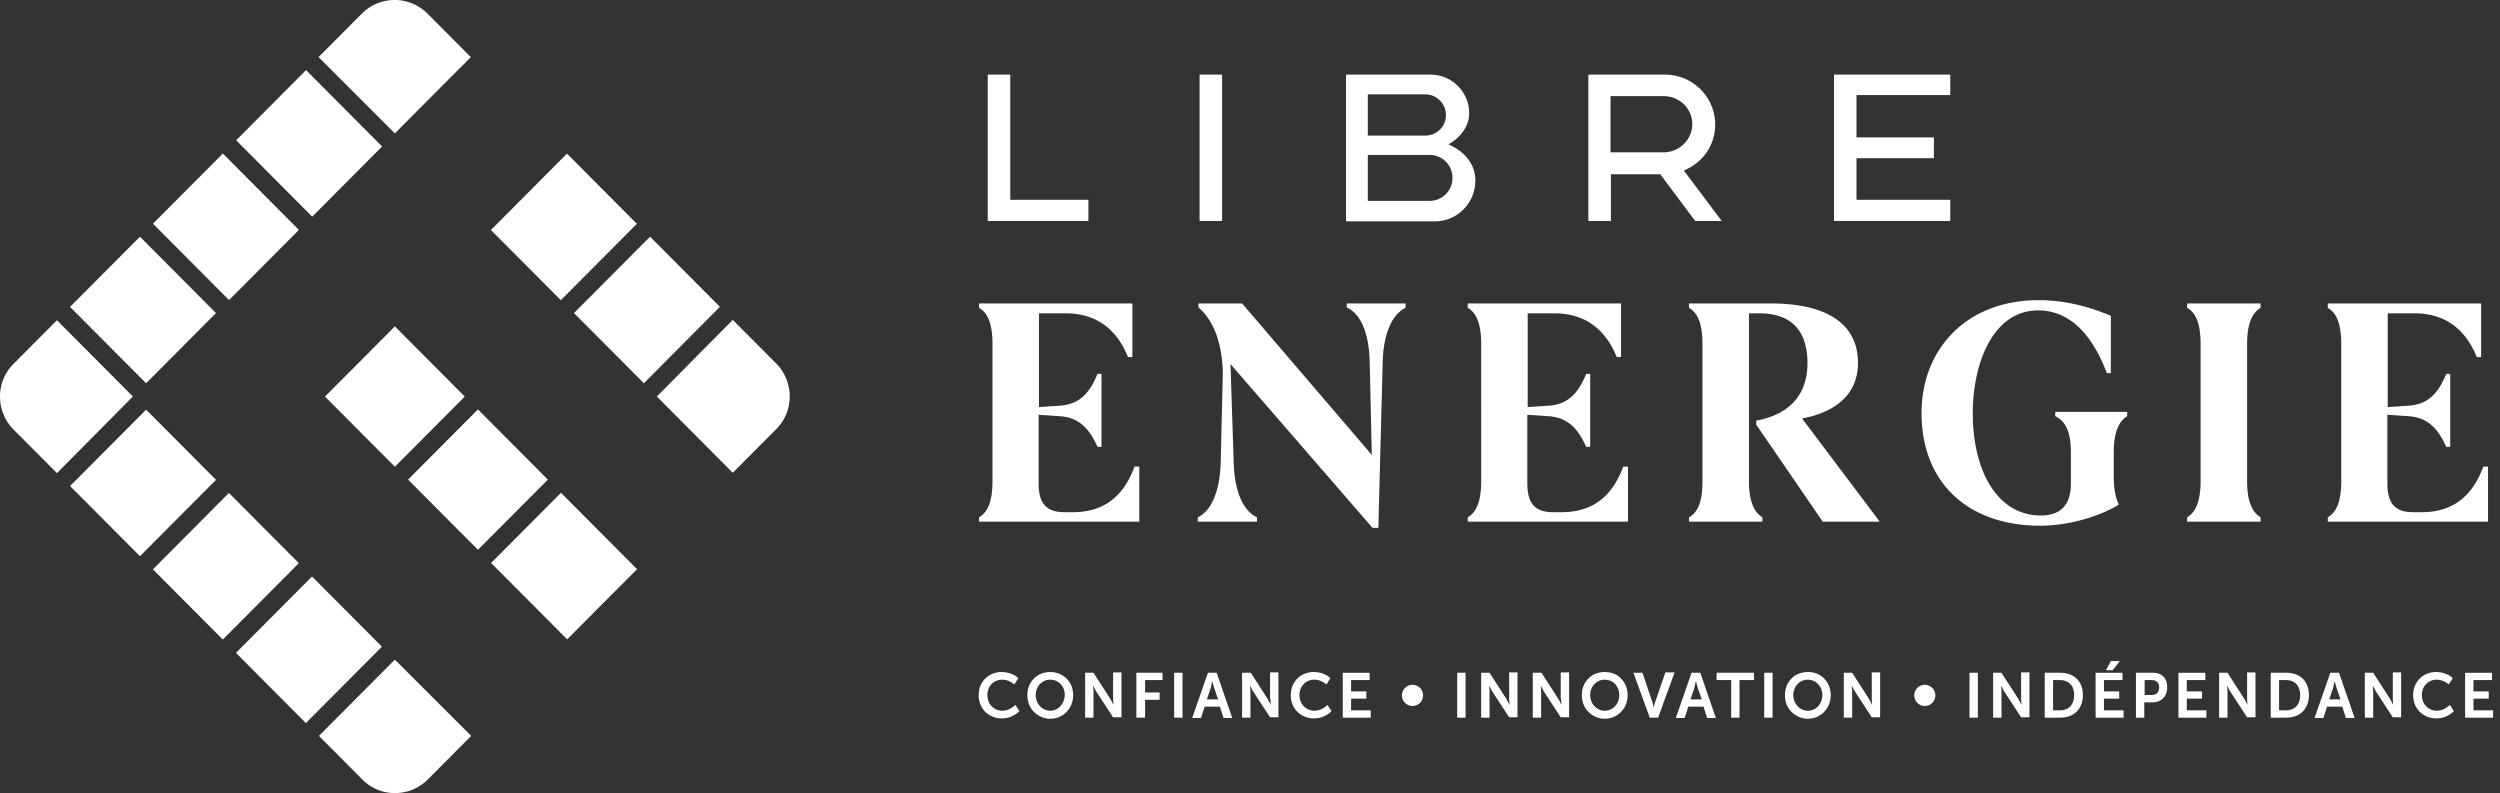 <svg width="290" height="92" fill="none" xmlns="http://www.w3.org/2000/svg"><rect width="100%" height="100%" fill="#333333" stroke="none"/><path d="M65.77 17.82l-8.82 8.86 8.106 8.142 8.821-8.86-8.106-8.143zM45.808 37.86L37.7 46.002l8.107 8.142 8.106-8.142-8.106-8.142zM35.503 8.132l-8.107 8.142 8.822 8.86 8.107-8.142-8.822-8.86zm40.69 37.863l8.81 8.848 5.057-5.08c2.065-2.075 2.065-5.461 0-7.578l-5.058-5.08-8.809 8.89zm-20.751 1.498l-8.106 8.142 8.106 8.142 8.107-8.142-8.107-8.142zM16.233 27.457l-8.106 8.142 8.822 8.86 8.106-8.142-8.822-8.86zm9.619-9.647l-8.106 8.141 8.822 8.86 8.106-8.141-8.822-8.86zm39.223 39.353l-8.106 8.142 8.821 8.86 8.107-8.142-8.822-8.86zm-19.271-41.69l8.81-8.848-5.016-5.038a5.376 5.376 0 00-7.63 0l-5.015 5.038 8.851 8.848zM15.416 45.995l-8.81-8.848-5.057 5.08c-2.065 2.074-2.065 5.46 0 7.578l5.058 5.08 8.809-8.89zm30.389 30.522l-8.809 8.847 5.058 5.08c2.065 2.074 5.437 2.074 7.544 0l5.058-5.08-8.85-8.847zM16.953 47.52L8.13 56.38l8.106 8.142 8.822-8.86-8.106-8.142zm58.453-20.068l-8.822 8.86 8.106 8.142 8.822-8.86-8.106-8.142zM26.558 57.183l-8.822 8.86 8.107 8.142 8.821-8.86-8.106-8.142zm9.637 9.692l-8.822 8.86 8.107 8.142 8.821-8.86-8.106-8.142zm78.383-41.242V8.657h2.613v14.52h9.062v2.456h-11.675zm27.186-16.976h-2.614v16.976h2.614V8.657zm14.373 16.976V8.657h9.82a4.48 4.48 0 014.468 4.488c0 1.65-1.222 2.836-1.939 3.302l-.463.296.505.254c.253.127 2.613 1.312 2.613 3.937 0 2.624-2.107 4.741-4.678 4.741h-10.326v-.042zm2.529-2.329h7.165a2.65 2.65 0 002.655-2.667 2.65 2.65 0 00-2.655-2.666h-7.165v5.333zm0-7.577h6.659c1.349 0 2.402-1.059 2.402-2.37a2.406 2.406 0 00-2.402-2.414h-6.659v4.784zm37.976 9.906l-4.047-5.419h-5.732v5.419h-2.613V8.657h8.893c3.204 0 5.817 2.582 5.817 5.8 0 2.244-1.265 4.19-3.288 5.164l-.337.17 4.383 5.842h-3.076zm-9.821-7.959h6.154c1.812 0 3.329-1.482 3.329-3.26 0-1.82-1.475-3.26-3.329-3.26h-6.154v6.52zm25.921 7.959V8.657h13.488v2.37h-10.875v4.912h8.978v2.413h-8.978v4.825h10.875v2.456h-13.488zm-94.96 56.133c-.042.042-.632.677-1.517.677-.843 0-1.728-.635-1.728-1.82 0-1.016.716-1.778 1.728-1.778.801 0 1.391.55 1.391.55l.464-.72c-.211-.253-.928-.719-1.939-.719-1.518 0-2.656 1.143-2.656 2.667 0 1.566 1.138 2.71 2.698 2.71 1.306 0 2.023-.847 2.023-.847l-.464-.72zm4.047-3.81c-.716 0-1.433.254-1.896.762-.506.508-.759 1.185-.759 1.905 0 .762.253 1.44.759 1.947.505.508 1.18.805 1.896.805.717 0 1.433-.297 1.897-.805.506-.508.759-1.185.759-1.947 0-.72-.253-1.397-.759-1.905s-1.18-.762-1.897-.762zm0 4.487c-.927 0-1.686-.804-1.686-1.82 0-.974.717-1.778 1.686-1.778.97 0 1.686.762 1.686 1.778-.042 1.016-.759 1.82-1.686 1.82zm7.291-1.397c0 .212.043.55.043.72-.085-.17-.253-.508-.38-.72l-1.939-3.006h-.969v5.207h.969v-3.005c0-.212-.042-.55-.042-.72.085.17.253.508.38.72l1.938 2.963h.97v-5.207h-.97v3.048zm2.698 2.202h1.012v-2.075h1.686v-.847h-1.686v-1.439h2.023v-.847h-3.035v5.207zm5.353-5.208h-.97v5.207h.97V78.04zm3.962 0h-1.012l-1.812 5.207v.043h1.011l.422-1.313h1.77l.421 1.313h1.012l-1.812-5.25zm-.506.974c.042.127.126.508.21.762l.464 1.355h-1.306l.463-1.355c.042-.254.127-.635.169-.762zm6.743 2.032c0 .212.042.55.042.72-.085-.17-.253-.508-.38-.72l-1.938-3.006h-1.012v5.207h.969v-3.005c0-.212-.042-.55-.042-.72.085.17.253.508.38.72l1.938 2.963h.97v-5.207h-.97v3.048h.043zm6.617.72c-.042.042-.632.677-1.517.677-.843 0-1.728-.635-1.728-1.82 0-1.016.717-1.778 1.728-1.778.801 0 1.391.55 1.391.55l.464-.72c-.211-.253-.928-.719-1.939-.719-1.518 0-2.656 1.143-2.656 2.667 0 1.566 1.138 2.71 2.698 2.71 1.307 0 2.023-.847 2.023-.847l-.464-.72zm2.74-.72h1.77V80.2h-1.77v-1.312h2.15v-.847h-3.119v5.207h3.245v-.846h-2.276v-1.355zm7.124.847c.675 0 1.222-.55 1.222-1.228 0-.678-.547-1.228-1.222-1.228-.675 0-1.222.55-1.222 1.228 0 .678.547 1.228 1.222 1.228zm6.154-3.853h-.97v5.207h.97V78.04zm5.057 3.006c0 .212.042.55.042.72-.084-.17-.253-.508-.379-.72l-1.939-3.006h-.97v5.207h.97v-3.005c0-.212-.042-.55-.042-.72.084.17.253.508.379.72l1.939 2.963h.969v-5.207h-.969v3.048zm6.026 0c0 .212.043.55.043.72-.085-.17-.253-.508-.38-.72l-1.939-3.006h-1.011v5.207h.969v-3.005c0-.212-.042-.55-.042-.72.084.17.253.508.379.72l1.939 2.963h.97v-5.207h-.97v3.048h.042zm5.06-3.09c-.717 0-1.434.254-1.897.762-.506.508-.759 1.185-.759 1.905 0 .762.253 1.44.759 1.947.506.508 1.18.805 1.897.805.716 0 1.433-.297 1.896-.805.506-.508.759-1.185.759-1.947 0-.72-.253-1.397-.759-1.905-.463-.508-1.138-.762-1.896-.762zm0 4.487c-.928 0-1.686-.804-1.686-1.82 0-.974.716-1.778 1.686-1.778.969 0 1.685.762 1.685 1.778s-.716 1.82-1.685 1.82zm5.857-1.016c-.084.212-.126.508-.168.635-.042-.17-.084-.423-.169-.635l-1.138-3.387h-1.053l1.896 5.207h.97l1.896-5.207v-.042h-1.053l-1.181 3.429zm5.227-3.387h-1.011l-1.813 5.207v.043h1.012l.421-1.313h1.77l.422 1.313h1.012l-1.813-5.25zm-.506.974c.043.127.127.508.211.762l.464 1.355h-1.307l.464-1.355c.042-.254.126-.635.168-.762zm2.403-.127h1.686v4.36h.969v-4.36h1.686v-.847h-4.341v.847zm6.491-.847h-.97v5.207h.97V78.04zm4.088-.084c-.716 0-1.433.254-1.897.762-.505.508-.758 1.185-.758 1.905 0 .762.253 1.44.758 1.947a2.678 2.678 0 001.897.805c.717 0 1.433-.297 1.897-.805.506-.508.758-1.185.758-1.947 0-.72-.252-1.397-.758-1.905-.464-.508-1.138-.762-1.897-.762zm0 4.487c-.927 0-1.686-.804-1.686-1.82 0-.974.717-1.778 1.686-1.778.927 0 1.686.762 1.686 1.778s-.717 1.82-1.686 1.82zm7.418-1.397c0 .212.042.55.042.72-.084-.17-.252-.508-.379-.72l-1.939-3.006h-.969v5.207h.969v-3.005c0-.212-.042-.55-.042-.72.084.17.253.508.379.72l1.939 2.963h.97v-5.207h-.97v3.048zm6.153.847c.675 0 1.222-.55 1.222-1.228 0-.678-.547-1.228-1.222-1.228-.675 0-1.222.55-1.222 1.228 0 .678.547 1.228 1.222 1.228zm6.153-3.853h-.969v5.207h.969V78.04zm5.017 3.006c0 .212.042.55.042.72-.085-.17-.253-.508-.38-.72l-1.938-3.006h-.97v5.207h.97v-3.005c0-.212-.043-.55-.043-.72.085.17.253.508.38.72l1.939 2.963h.969v-5.207h-.969v3.048zm4.509-3.006h-1.77v5.207h1.77c1.643 0 2.655-1.016 2.655-2.624 0-1.609-1.012-2.583-2.655-2.583zm-.801.847h.759c1.053 0 1.685.635 1.685 1.736 0 1.143-.632 1.778-1.685 1.778h-.759v-3.514zm7.713-2.159v-.042h-1.012l-.547 1.016v.042h.758l.801-1.016zm-1.811 4.318h1.77V80.2h-1.77v-1.312h2.15v-.847h-3.119v5.207h3.245v-.846h-2.276v-1.355zm5.732-3.006h-2.023v5.207h.969V81.47h1.012c.969 0 1.643-.72 1.643-1.735.042-1.016-.632-1.694-1.601-1.694zm-1.054.847h.885c.506 0 .843.339.843.847 0 .55-.337.889-.843.889h-.843v-1.736h-.042zm4.932 2.159h1.77V80.2h-1.77v-1.312h2.149v-.847h-3.119v5.207h3.246v-.846h-2.276v-1.355zm6.996 0c0 .212.042.55.042.72-.084-.17-.252-.508-.379-.72l-1.939-3.006h-.969v5.207h.969v-3.005c0-.212-.042-.55-.042-.72.084.17.253.508.38.72l1.938 2.963h.97v-5.207h-.97v3.048zm4.51-3.006h-1.771v5.207h1.771c1.643 0 2.655-1.016 2.655-2.624 0-1.609-1.012-2.583-2.655-2.583zm-.801.847h.758c1.054 0 1.686.635 1.686 1.736 0 1.143-.632 1.778-1.686 1.778h-.758v-3.514zm6.954-.847h-1.012l-1.812 5.207v.043h1.011l.422-1.313h1.77l.422 1.313h1.011l-1.812-5.25zm-.506.974c.042.127.127.508.211.762l.463 1.355h-1.306l.463-1.355c.043-.254.127-.635.169-.762zm6.744 2.032c0 .212.042.55.042.72-.084-.17-.253-.508-.379-.72l-1.939-3.006h-.97v5.207h.97v-3.005c0-.212-.042-.55-.042-.72.084.17.252.508.379.72l1.939 2.963h.969v-5.207h-.969v3.048zm6.617.72c-.042.042-.632.677-1.518.677-.843 0-1.728-.635-1.728-1.82 0-1.016.717-1.778 1.728-1.778.801 0 1.391.55 1.391.55l.464-.72c-.211-.253-.927-.719-1.939-.719-1.517 0-2.655 1.143-2.655 2.667 0 1.566 1.138 2.71 2.697 2.71 1.307 0 2.023-.847 2.023-.847l-.463-.72zm2.74.634v-1.354h1.77V80.2h-1.77v-1.312h2.149v-.847h-3.119v5.207h3.246v-.846h-2.276zM132.156 54.038v6.477h-18.588v-.508c.885-.508 1.56-1.608 1.56-4.19V39.898c0-2.582-.675-3.683-1.56-4.19V35.2h17.787v6.223h-.506c-1.222-3.048-3.498-5.08-7.249-5.08h-3.077v10.88l2.487-.17c2.402-.169 3.498-1.735 4.299-3.683h.463v8.467h-.463c-.843-1.863-1.939-3.387-4.342-3.556l-2.486-.17v7.96c0 2.37.927 3.344 2.992 3.344h.97c3.835 0 5.985-2.075 7.165-5.292h.548v-.085zm27.733 7.197h-.674l-16.48-19.008.379 11.557c.127 3.641 1.307 5.588 2.698 6.223v.508h-6.871v-.508c1.391-.635 2.529-2.667 2.656-6.223l.253-10.54c-.085-3.641-1.181-6.181-2.824-7.578V35.2h5.057l15.047 17.568-.252-11.006c-.127-3.514-1.223-5.461-2.656-6.096V35.2h6.828v.508c-1.391.635-2.529 2.667-2.655 6.139l-.506 19.388zm28.956-7.197v6.477h-18.587v-.508c.885-.508 1.559-1.608 1.559-4.19V39.898c0-2.582-.674-3.683-1.559-4.19V35.2h17.786v6.223h-.505c-1.223-3.048-3.499-5.08-7.25-5.08h-3.077v10.88l2.487-.17c2.402-.169 3.498-1.735 4.299-3.683h.464v8.467h-.464c-.843-1.863-1.939-3.387-4.341-3.556l-2.487-.17v7.96c0 2.37.927 3.344 2.993 3.344h.969c3.836 0 5.985-2.075 7.165-5.292h.548v-.085zm29.209 6.477h-6.618l-7.713-11.26v-.466c4.173-.762 5.943-3.302 5.943-6.689 0-3.386-1.559-5.757-5.606-5.757h-1.18v19.473c0 2.583.717 3.683 1.56 4.191v.508h-8.514v-.508c.969-.55 1.559-1.693 1.559-4.19V39.898c0-2.582-.674-3.683-1.559-4.19V35.2h9.441c7.039 0 10.158 2.71 10.158 6.9 0 4.15-3.372 5.885-6.491 6.435l9.02 11.98zm28.702-12.742v.508c-.843.508-1.559 1.65-1.559 4.19v2.837c0 1.228.168 2.37.59 3.217-1.855 1.186-5.479 2.456-9.146 2.456-8.135 0-13.741-4.784-13.741-13.081 0-7.366 5.185-13.081 13.572-13.081 3.498 0 6.407.973 8.388 1.82v6.646h-.464c-1.812-4.783-4.51-7.28-7.966-7.28-5.184 0-7.587 6.01-7.587 11.937 0 6.646 2.824 11.853 7.882 11.853 2.276 0 3.498-1.185 3.498-3.725v-3.598c0-2.54-.716-3.683-1.812-4.191v-.508h8.345zm13.909 8.043c0 2.498.675 3.641 1.56 4.191v.508h-8.514v-.508c.885-.508 1.559-1.693 1.559-4.19V39.898c0-2.582-.674-3.683-1.559-4.19V35.2h8.514v.508c-.843.508-1.56 1.609-1.56 4.191v15.917zm27.946-1.778v6.477h-18.588v-.508c.886-.508 1.56-1.608 1.56-4.19V39.898c0-2.582-.674-3.683-1.56-4.19V35.2h17.787v6.223h-.506c-1.222-3.048-3.498-5.08-7.249-5.08h-3.077v10.88l2.487-.17c2.402-.169 3.498-1.735 4.299-3.683h.463v8.467h-.463c-.843-1.863-1.939-3.387-4.342-3.556l-2.486-.17v7.96c0 2.37.927 3.344 2.992 3.344h.97c3.835 0 5.985-2.075 7.165-5.292h.548v-.085z" fill="#fff"/></svg>
